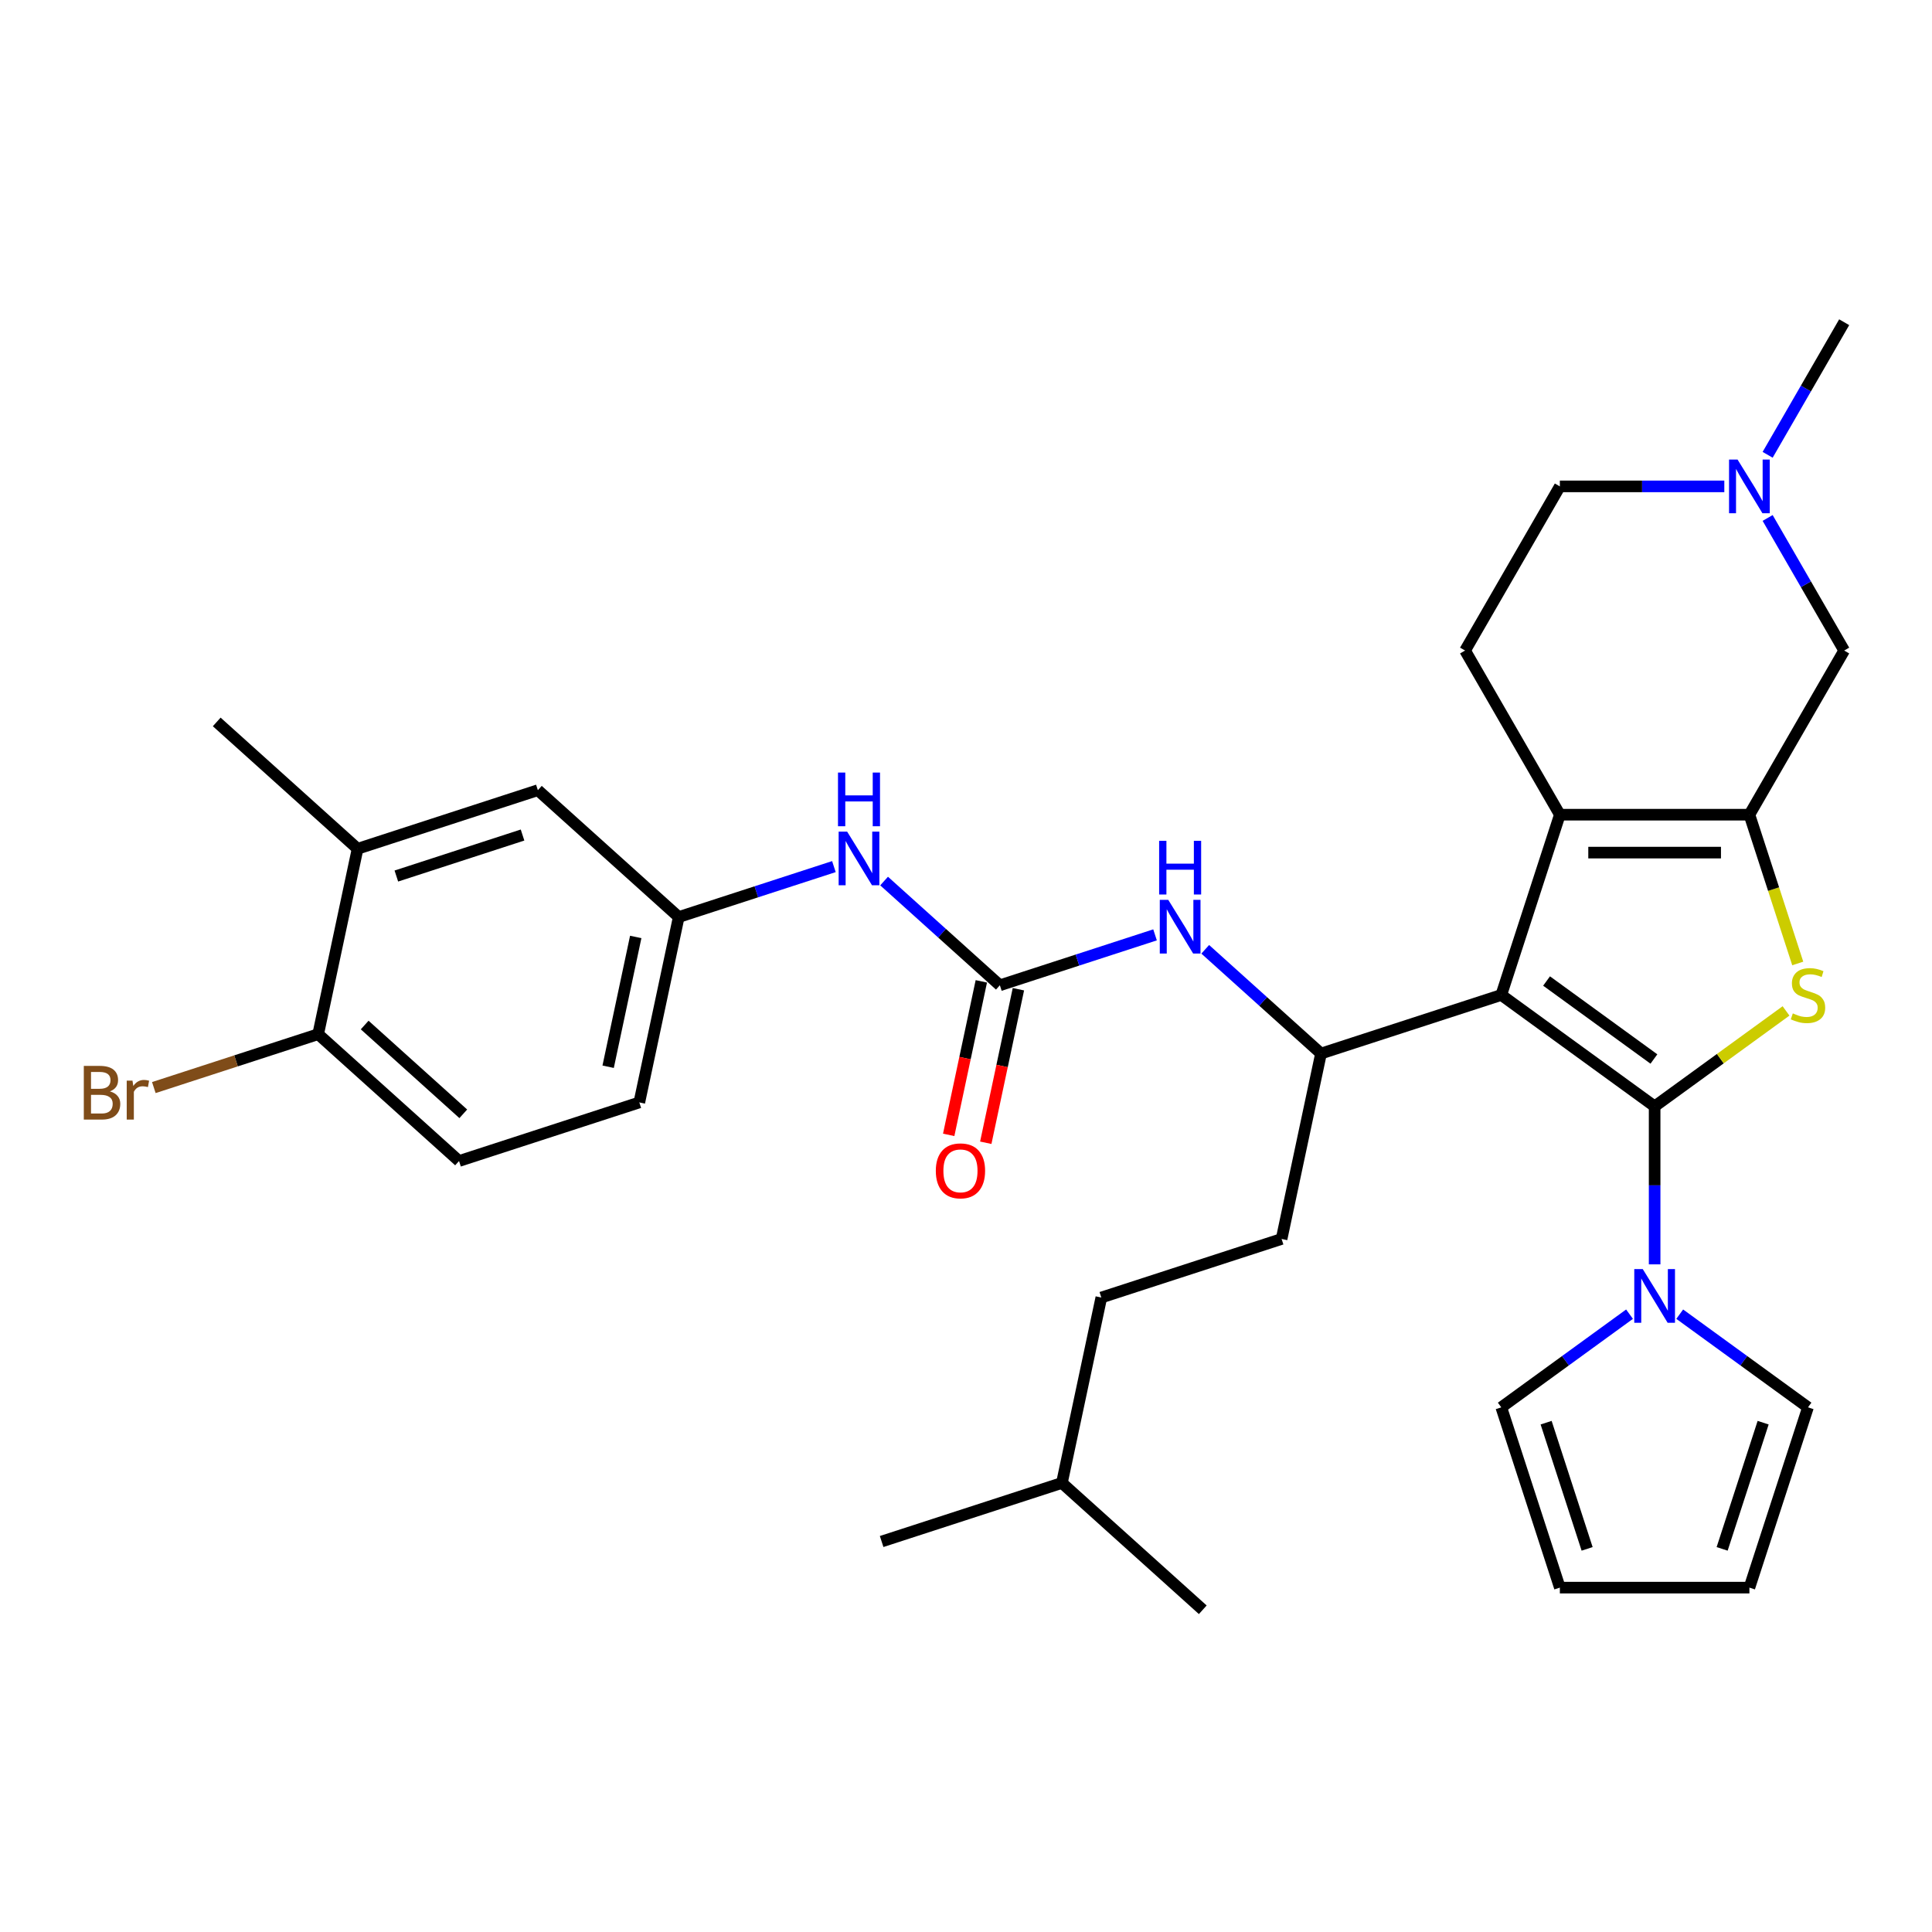 <?xml version='1.0' encoding='iso-8859-1'?>
<svg version='1.1' baseProfile='full'
              xmlns='http://www.w3.org/2000/svg'
                      xmlns:rdkit='http://www.rdkit.org/xml'
                      xmlns:xlink='http://www.w3.org/1999/xlink'
                  xml:space='preserve'
width='1000px' height='1000px' viewBox='0 0 1000 1000'>
<!-- END OF HEADER -->
<rect style='opacity:1.0;fill:#FFFFFF;stroke:none' width='1000' height='1000' x='0' y='0'> </rect>
<path class='bond-0' d='M 856.434,572.664 L 777.06,514.995' style='fill:none;fill-rule:evenodd;stroke:#000000;stroke-width:6px;stroke-linecap:butt;stroke-linejoin:miter;stroke-opacity:1' />
<path class='bond-0' d='M 856.061,548.139 L 800.5,507.771' style='fill:none;fill-rule:evenodd;stroke:#000000;stroke-width:6px;stroke-linecap:butt;stroke-linejoin:miter;stroke-opacity:1' />
<path class='bond-1' d='M 856.434,572.664 L 890.44,547.957' style='fill:none;fill-rule:evenodd;stroke:#000000;stroke-width:6px;stroke-linecap:butt;stroke-linejoin:miter;stroke-opacity:1' />
<path class='bond-1' d='M 890.44,547.957 L 924.446,523.25' style='fill:none;fill-rule:evenodd;stroke:#CCCC00;stroke-width:6px;stroke-linecap:butt;stroke-linejoin:miter;stroke-opacity:1' />
<path class='bond-4' d='M 856.434,572.664 L 856.434,613.547' style='fill:none;fill-rule:evenodd;stroke:#000000;stroke-width:6px;stroke-linecap:butt;stroke-linejoin:miter;stroke-opacity:1' />
<path class='bond-4' d='M 856.434,613.547 L 856.434,654.43' style='fill:none;fill-rule:evenodd;stroke:#0000FF;stroke-width:6px;stroke-linecap:butt;stroke-linejoin:miter;stroke-opacity:1' />
<path class='bond-3' d='M 777.06,514.995 L 807.378,421.685' style='fill:none;fill-rule:evenodd;stroke:#000000;stroke-width:6px;stroke-linecap:butt;stroke-linejoin:miter;stroke-opacity:1' />
<path class='bond-5' d='M 777.06,514.995 L 683.75,545.313' style='fill:none;fill-rule:evenodd;stroke:#000000;stroke-width:6px;stroke-linecap:butt;stroke-linejoin:miter;stroke-opacity:1' />
<path class='bond-2' d='M 930.51,498.689 L 918,460.187' style='fill:none;fill-rule:evenodd;stroke:#CCCC00;stroke-width:6px;stroke-linecap:butt;stroke-linejoin:miter;stroke-opacity:1' />
<path class='bond-2' d='M 918,460.187 L 905.49,421.685' style='fill:none;fill-rule:evenodd;stroke:#000000;stroke-width:6px;stroke-linecap:butt;stroke-linejoin:miter;stroke-opacity:1' />
<path class='bond-8' d='M 905.49,421.685 L 954.545,336.718' style='fill:none;fill-rule:evenodd;stroke:#000000;stroke-width:6px;stroke-linecap:butt;stroke-linejoin:miter;stroke-opacity:1' />
<path class='bond-32' d='M 905.49,421.685 L 807.378,421.685' style='fill:none;fill-rule:evenodd;stroke:#000000;stroke-width:6px;stroke-linecap:butt;stroke-linejoin:miter;stroke-opacity:1' />
<path class='bond-32' d='M 890.773,441.308 L 822.095,441.308' style='fill:none;fill-rule:evenodd;stroke:#000000;stroke-width:6px;stroke-linecap:butt;stroke-linejoin:miter;stroke-opacity:1' />
<path class='bond-10' d='M 807.378,421.685 L 758.322,336.718' style='fill:none;fill-rule:evenodd;stroke:#000000;stroke-width:6px;stroke-linecap:butt;stroke-linejoin:miter;stroke-opacity:1' />
<path class='bond-13' d='M 869.424,680.213 L 902.616,704.328' style='fill:none;fill-rule:evenodd;stroke:#0000FF;stroke-width:6px;stroke-linecap:butt;stroke-linejoin:miter;stroke-opacity:1' />
<path class='bond-13' d='M 902.616,704.328 L 935.808,728.444' style='fill:none;fill-rule:evenodd;stroke:#000000;stroke-width:6px;stroke-linecap:butt;stroke-linejoin:miter;stroke-opacity:1' />
<path class='bond-14' d='M 843.444,680.213 L 810.252,704.328' style='fill:none;fill-rule:evenodd;stroke:#0000FF;stroke-width:6px;stroke-linecap:butt;stroke-linejoin:miter;stroke-opacity:1' />
<path class='bond-14' d='M 810.252,704.328 L 777.06,728.444' style='fill:none;fill-rule:evenodd;stroke:#000000;stroke-width:6px;stroke-linecap:butt;stroke-linejoin:miter;stroke-opacity:1' />
<path class='bond-7' d='M 683.75,545.313 L 653.79,518.337' style='fill:none;fill-rule:evenodd;stroke:#000000;stroke-width:6px;stroke-linecap:butt;stroke-linejoin:miter;stroke-opacity:1' />
<path class='bond-7' d='M 653.79,518.337 L 623.829,491.36' style='fill:none;fill-rule:evenodd;stroke:#0000FF;stroke-width:6px;stroke-linecap:butt;stroke-linejoin:miter;stroke-opacity:1' />
<path class='bond-19' d='M 683.75,545.313 L 663.352,641.281' style='fill:none;fill-rule:evenodd;stroke:#000000;stroke-width:6px;stroke-linecap:butt;stroke-linejoin:miter;stroke-opacity:1' />
<path class='bond-6' d='M 517.529,509.982 L 557.689,496.933' style='fill:none;fill-rule:evenodd;stroke:#000000;stroke-width:6px;stroke-linecap:butt;stroke-linejoin:miter;stroke-opacity:1' />
<path class='bond-6' d='M 557.689,496.933 L 597.849,483.884' style='fill:none;fill-rule:evenodd;stroke:#0000FF;stroke-width:6px;stroke-linecap:butt;stroke-linejoin:miter;stroke-opacity:1' />
<path class='bond-11' d='M 517.529,509.982 L 487.569,483.005' style='fill:none;fill-rule:evenodd;stroke:#000000;stroke-width:6px;stroke-linecap:butt;stroke-linejoin:miter;stroke-opacity:1' />
<path class='bond-11' d='M 487.569,483.005 L 457.608,456.029' style='fill:none;fill-rule:evenodd;stroke:#0000FF;stroke-width:6px;stroke-linecap:butt;stroke-linejoin:miter;stroke-opacity:1' />
<path class='bond-16' d='M 507.933,507.942 L 499.487,547.675' style='fill:none;fill-rule:evenodd;stroke:#000000;stroke-width:6px;stroke-linecap:butt;stroke-linejoin:miter;stroke-opacity:1' />
<path class='bond-16' d='M 499.487,547.675 L 491.042,587.407' style='fill:none;fill-rule:evenodd;stroke:#FF0000;stroke-width:6px;stroke-linecap:butt;stroke-linejoin:miter;stroke-opacity:1' />
<path class='bond-16' d='M 527.126,512.022 L 518.681,551.754' style='fill:none;fill-rule:evenodd;stroke:#000000;stroke-width:6px;stroke-linecap:butt;stroke-linejoin:miter;stroke-opacity:1' />
<path class='bond-16' d='M 518.681,551.754 L 510.235,591.487' style='fill:none;fill-rule:evenodd;stroke:#FF0000;stroke-width:6px;stroke-linecap:butt;stroke-linejoin:miter;stroke-opacity:1' />
<path class='bond-9' d='M 954.545,336.718 L 934.736,302.407' style='fill:none;fill-rule:evenodd;stroke:#000000;stroke-width:6px;stroke-linecap:butt;stroke-linejoin:miter;stroke-opacity:1' />
<path class='bond-9' d='M 934.736,302.407 L 914.927,268.096' style='fill:none;fill-rule:evenodd;stroke:#0000FF;stroke-width:6px;stroke-linecap:butt;stroke-linejoin:miter;stroke-opacity:1' />
<path class='bond-27' d='M 914.927,235.406 L 934.736,201.095' style='fill:none;fill-rule:evenodd;stroke:#0000FF;stroke-width:6px;stroke-linecap:butt;stroke-linejoin:miter;stroke-opacity:1' />
<path class='bond-27' d='M 934.736,201.095 L 954.545,166.784' style='fill:none;fill-rule:evenodd;stroke:#000000;stroke-width:6px;stroke-linecap:butt;stroke-linejoin:miter;stroke-opacity:1' />
<path class='bond-34' d='M 892.5,251.751 L 849.939,251.751' style='fill:none;fill-rule:evenodd;stroke:#0000FF;stroke-width:6px;stroke-linecap:butt;stroke-linejoin:miter;stroke-opacity:1' />
<path class='bond-34' d='M 849.939,251.751 L 807.378,251.751' style='fill:none;fill-rule:evenodd;stroke:#000000;stroke-width:6px;stroke-linecap:butt;stroke-linejoin:miter;stroke-opacity:1' />
<path class='bond-22' d='M 758.322,336.718 L 807.378,251.751' style='fill:none;fill-rule:evenodd;stroke:#000000;stroke-width:6px;stroke-linecap:butt;stroke-linejoin:miter;stroke-opacity:1' />
<path class='bond-17' d='M 431.628,448.553 L 391.468,461.602' style='fill:none;fill-rule:evenodd;stroke:#0000FF;stroke-width:6px;stroke-linecap:butt;stroke-linejoin:miter;stroke-opacity:1' />
<path class='bond-17' d='M 391.468,461.602 L 351.309,474.651' style='fill:none;fill-rule:evenodd;stroke:#000000;stroke-width:6px;stroke-linecap:butt;stroke-linejoin:miter;stroke-opacity:1' />
<path class='bond-12' d='M 185.088,439.319 L 278.397,409.001' style='fill:none;fill-rule:evenodd;stroke:#000000;stroke-width:6px;stroke-linecap:butt;stroke-linejoin:miter;stroke-opacity:1' />
<path class='bond-12' d='M 205.148,453.433 L 270.465,432.211' style='fill:none;fill-rule:evenodd;stroke:#000000;stroke-width:6px;stroke-linecap:butt;stroke-linejoin:miter;stroke-opacity:1' />
<path class='bond-28' d='M 185.088,439.319 L 112.177,373.67' style='fill:none;fill-rule:evenodd;stroke:#000000;stroke-width:6px;stroke-linecap:butt;stroke-linejoin:miter;stroke-opacity:1' />
<path class='bond-35' d='M 185.088,439.319 L 164.689,535.287' style='fill:none;fill-rule:evenodd;stroke:#000000;stroke-width:6px;stroke-linecap:butt;stroke-linejoin:miter;stroke-opacity:1' />
<path class='bond-21' d='M 935.808,728.444 L 905.49,821.753' style='fill:none;fill-rule:evenodd;stroke:#000000;stroke-width:6px;stroke-linecap:butt;stroke-linejoin:miter;stroke-opacity:1' />
<path class='bond-21' d='M 912.598,736.377 L 891.375,801.693' style='fill:none;fill-rule:evenodd;stroke:#000000;stroke-width:6px;stroke-linecap:butt;stroke-linejoin:miter;stroke-opacity:1' />
<path class='bond-20' d='M 777.06,728.444 L 807.378,821.753' style='fill:none;fill-rule:evenodd;stroke:#000000;stroke-width:6px;stroke-linecap:butt;stroke-linejoin:miter;stroke-opacity:1' />
<path class='bond-20' d='M 800.27,736.377 L 821.492,801.693' style='fill:none;fill-rule:evenodd;stroke:#000000;stroke-width:6px;stroke-linecap:butt;stroke-linejoin:miter;stroke-opacity:1' />
<path class='bond-15' d='M 164.689,535.287 L 237.6,600.936' style='fill:none;fill-rule:evenodd;stroke:#000000;stroke-width:6px;stroke-linecap:butt;stroke-linejoin:miter;stroke-opacity:1' />
<path class='bond-15' d='M 188.756,530.552 L 239.794,576.507' style='fill:none;fill-rule:evenodd;stroke:#000000;stroke-width:6px;stroke-linecap:butt;stroke-linejoin:miter;stroke-opacity:1' />
<path class='bond-25' d='M 164.689,535.287 L 122.155,549.107' style='fill:none;fill-rule:evenodd;stroke:#000000;stroke-width:6px;stroke-linecap:butt;stroke-linejoin:miter;stroke-opacity:1' />
<path class='bond-25' d='M 122.155,549.107 L 79.621,562.927' style='fill:none;fill-rule:evenodd;stroke:#7F4C19;stroke-width:6px;stroke-linecap:butt;stroke-linejoin:miter;stroke-opacity:1' />
<path class='bond-18' d='M 351.309,474.651 L 278.397,409.001' style='fill:none;fill-rule:evenodd;stroke:#000000;stroke-width:6px;stroke-linecap:butt;stroke-linejoin:miter;stroke-opacity:1' />
<path class='bond-24' d='M 351.309,474.651 L 330.91,570.618' style='fill:none;fill-rule:evenodd;stroke:#000000;stroke-width:6px;stroke-linecap:butt;stroke-linejoin:miter;stroke-opacity:1' />
<path class='bond-24' d='M 329.055,484.966 L 314.776,552.143' style='fill:none;fill-rule:evenodd;stroke:#000000;stroke-width:6px;stroke-linecap:butt;stroke-linejoin:miter;stroke-opacity:1' />
<path class='bond-26' d='M 663.352,641.281 L 570.042,671.599' style='fill:none;fill-rule:evenodd;stroke:#000000;stroke-width:6px;stroke-linecap:butt;stroke-linejoin:miter;stroke-opacity:1' />
<path class='bond-33' d='M 807.378,821.753 L 905.49,821.753' style='fill:none;fill-rule:evenodd;stroke:#000000;stroke-width:6px;stroke-linecap:butt;stroke-linejoin:miter;stroke-opacity:1' />
<path class='bond-23' d='M 237.6,600.936 L 330.91,570.618' style='fill:none;fill-rule:evenodd;stroke:#000000;stroke-width:6px;stroke-linecap:butt;stroke-linejoin:miter;stroke-opacity:1' />
<path class='bond-29' d='M 570.042,671.599 L 549.643,767.567' style='fill:none;fill-rule:evenodd;stroke:#000000;stroke-width:6px;stroke-linecap:butt;stroke-linejoin:miter;stroke-opacity:1' />
<path class='bond-30' d='M 549.643,767.567 L 456.334,797.885' style='fill:none;fill-rule:evenodd;stroke:#000000;stroke-width:6px;stroke-linecap:butt;stroke-linejoin:miter;stroke-opacity:1' />
<path class='bond-31' d='M 549.643,767.567 L 622.555,833.216' style='fill:none;fill-rule:evenodd;stroke:#000000;stroke-width:6px;stroke-linecap:butt;stroke-linejoin:miter;stroke-opacity:1' />
<path  class='atom-2' d='M 927.959 524.531
Q 928.273 524.649, 929.568 525.199
Q 930.863 525.748, 932.276 526.101
Q 933.728 526.415, 935.141 526.415
Q 937.77 526.415, 939.301 525.159
Q 940.831 523.864, 940.831 521.627
Q 940.831 520.097, 940.046 519.155
Q 939.301 518.213, 938.123 517.703
Q 936.946 517.193, 934.984 516.604
Q 932.511 515.858, 931.02 515.152
Q 929.568 514.446, 928.508 512.954
Q 927.488 511.463, 927.488 508.951
Q 927.488 505.459, 929.843 503.3
Q 932.237 501.142, 936.946 501.142
Q 940.164 501.142, 943.814 502.672
L 942.911 505.694
Q 939.575 504.32, 937.064 504.32
Q 934.356 504.32, 932.864 505.459
Q 931.373 506.557, 931.412 508.48
Q 931.412 509.972, 932.158 510.874
Q 932.943 511.777, 934.042 512.287
Q 935.18 512.797, 937.064 513.386
Q 939.575 514.171, 941.067 514.956
Q 942.558 515.741, 943.617 517.35
Q 944.716 518.919, 944.716 521.627
Q 944.716 525.473, 942.126 527.553
Q 939.575 529.594, 935.298 529.594
Q 932.825 529.594, 930.941 529.045
Q 929.097 528.534, 926.899 527.632
L 927.959 524.531
' fill='#CCCC00'/>
<path  class='atom-5' d='M 850.292 656.883
L 859.397 671.599
Q 860.299 673.051, 861.751 675.681
Q 863.204 678.31, 863.282 678.467
L 863.282 656.883
L 866.971 656.883
L 866.971 684.668
L 863.164 684.668
L 853.392 668.578
Q 852.254 666.694, 851.038 664.535
Q 849.86 662.377, 849.507 661.71
L 849.507 684.668
L 845.897 684.668
L 845.897 656.883
L 850.292 656.883
' fill='#0000FF'/>
<path  class='atom-8' d='M 604.697 465.771
L 613.802 480.488
Q 614.705 481.94, 616.157 484.569
Q 617.609 487.199, 617.687 487.356
L 617.687 465.771
L 621.376 465.771
L 621.376 493.556
L 617.57 493.556
L 607.798 477.466
Q 606.659 475.582, 605.443 473.424
Q 604.266 471.265, 603.912 470.598
L 603.912 493.556
L 600.302 493.556
L 600.302 465.771
L 604.697 465.771
' fill='#0000FF'/>
<path  class='atom-8' d='M 599.968 435.207
L 603.736 435.207
L 603.736 447.02
L 617.942 447.02
L 617.942 435.207
L 621.71 435.207
L 621.71 462.993
L 617.942 462.993
L 617.942 450.16
L 603.736 450.16
L 603.736 462.993
L 599.968 462.993
L 599.968 435.207
' fill='#0000FF'/>
<path  class='atom-10' d='M 899.348 237.858
L 908.453 252.575
Q 909.355 254.027, 910.807 256.657
Q 912.259 259.286, 912.338 259.443
L 912.338 237.858
L 916.027 237.858
L 916.027 265.644
L 912.22 265.644
L 902.448 249.553
Q 901.31 247.67, 900.094 245.511
Q 898.916 243.353, 898.563 242.686
L 898.563 265.644
L 894.952 265.644
L 894.952 237.858
L 899.348 237.858
' fill='#0000FF'/>
<path  class='atom-12' d='M 438.476 430.44
L 447.581 445.157
Q 448.484 446.609, 449.936 449.238
Q 451.388 451.867, 451.466 452.024
L 451.466 430.44
L 455.155 430.44
L 455.155 458.225
L 451.349 458.225
L 441.577 442.135
Q 440.439 440.251, 439.222 438.092
Q 438.045 435.934, 437.692 435.267
L 437.692 458.225
L 434.081 458.225
L 434.081 430.44
L 438.476 430.44
' fill='#0000FF'/>
<path  class='atom-12' d='M 433.747 399.876
L 437.515 399.876
L 437.515 411.689
L 451.722 411.689
L 451.722 399.876
L 455.489 399.876
L 455.489 427.661
L 451.722 427.661
L 451.722 414.828
L 437.515 414.828
L 437.515 427.661
L 433.747 427.661
L 433.747 399.876
' fill='#0000FF'/>
<path  class='atom-17' d='M 484.376 606.028
Q 484.376 599.356, 487.673 595.628
Q 490.969 591.9, 497.131 591.9
Q 503.292 591.9, 506.589 595.628
Q 509.885 599.356, 509.885 606.028
Q 509.885 612.778, 506.55 616.624
Q 503.214 620.431, 497.131 620.431
Q 491.009 620.431, 487.673 616.624
Q 484.376 612.817, 484.376 606.028
M 497.131 617.291
Q 501.369 617.291, 503.645 614.466
Q 505.961 611.601, 505.961 606.028
Q 505.961 600.573, 503.645 597.826
Q 501.369 595.039, 497.131 595.039
Q 492.892 595.039, 490.577 597.787
Q 488.301 600.534, 488.301 606.028
Q 488.301 611.64, 490.577 614.466
Q 492.892 617.291, 497.131 617.291
' fill='#FF0000'/>
<path  class='atom-26' d='M 56.879 564.899
Q 59.547 565.644, 60.882 567.293
Q 62.255 568.902, 62.255 571.295
Q 62.255 575.141, 59.783 577.339
Q 57.349 579.498, 52.719 579.498
L 43.378 579.498
L 43.378 551.712
L 51.581 551.712
Q 56.329 551.712, 58.723 553.635
Q 61.117 555.558, 61.117 559.09
Q 61.117 563.29, 56.879 564.899
M 47.107 554.852
L 47.107 563.564
L 51.581 563.564
Q 54.328 563.564, 55.74 562.465
Q 57.193 561.327, 57.193 559.09
Q 57.193 554.852, 51.581 554.852
L 47.107 554.852
M 52.719 576.358
Q 55.426 576.358, 56.879 575.063
Q 58.331 573.768, 58.331 571.295
Q 58.331 569.019, 56.722 567.881
Q 55.152 566.704, 52.13 566.704
L 47.107 566.704
L 47.107 576.358
L 52.719 576.358
' fill='#7F4C19'/>
<path  class='atom-26' d='M 68.573 559.326
L 69.005 562.112
Q 71.124 558.973, 74.578 558.973
Q 75.677 558.973, 77.168 559.365
L 76.579 562.662
Q 74.892 562.269, 73.95 562.269
Q 72.302 562.269, 71.203 562.936
Q 70.143 563.564, 69.28 565.095
L 69.28 579.498
L 65.591 579.498
L 65.591 559.326
L 68.573 559.326
' fill='#7F4C19'/>
</svg>
